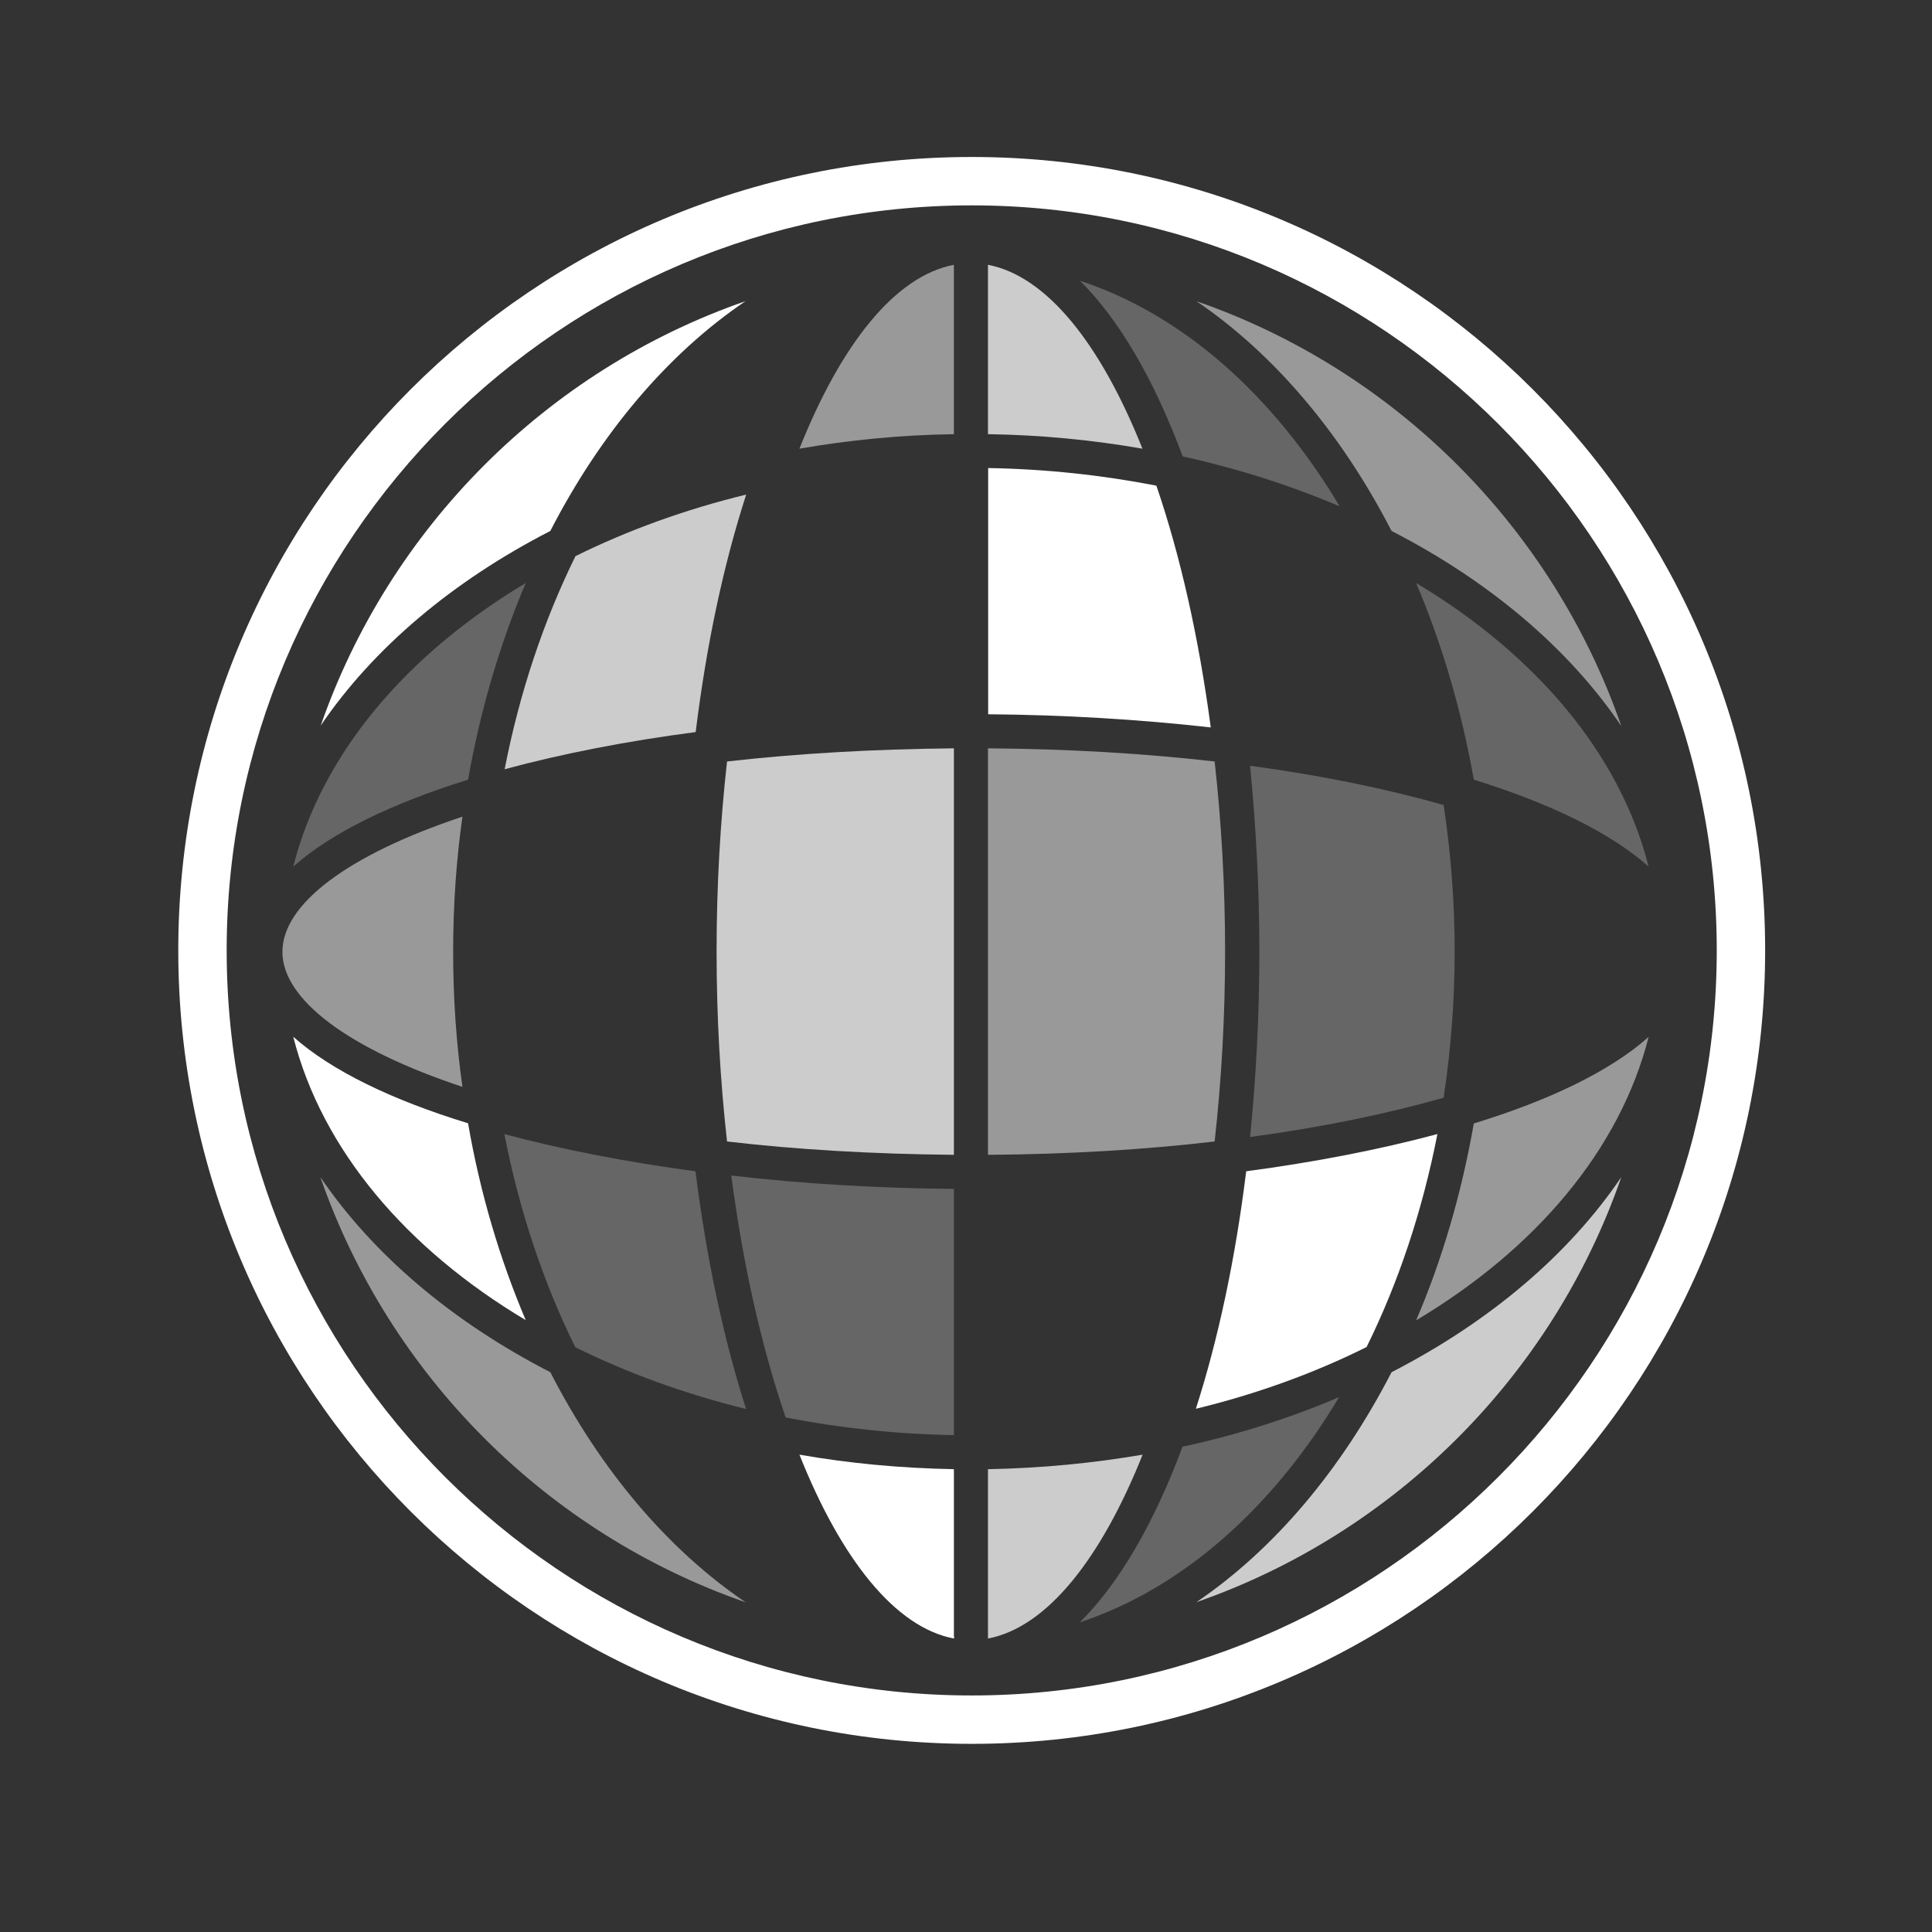<?xml version="1.0" encoding="UTF-8"?><svg id="Layer_1" xmlns="http://www.w3.org/2000/svg" viewBox="0 0 99.81 99.81"><rect x="0" y="0" width="99.81" height="99.81" fill="#333333" stroke="none"/><defs><style>.cls-2{opacity:.25;}.cls-2,.cls-3,.cls-5,.cls-6{fill:#fff;}.cls-5{opacity:.5;}.cls-6{opacity:.75;}</style></defs>
<g><path class="cls-3" d="m50.2,10.61c21.22,0,38.49,17.27,38.49,38.49s-17.27,38.49-38.49,38.49S11.71,70.33,11.71,49.1,28.98,10.61,50.2,10.61m0-2.5c-22.64,0-40.99,18.35-40.99,40.99s18.35,40.99,40.99,40.99,40.99-18.35,40.99-40.99S72.84,8.11,50.2,8.11h0Z"/><path class="cls-2" d="m49.28,74.14v-12.72c-3.88-.03-7.78-.26-11.5-.69.61,4.66,1.58,8.91,2.81,12.5,2.78.54,5.69.86,8.69.91Z"/><path class="cls-6" d="m26.07,39.74c2.99-.81,6.34-1.46,9.87-1.92.56-4.55,1.45-8.69,2.61-12.27-3.16.77-6.13,1.85-8.82,3.18-1.63,3.31-2.88,7.01-3.66,11.01Z"/><path class="cls-2" d="m38.54,72.78c-1.15-3.59-2.04-7.73-2.61-12.27-3.53-.47-6.88-1.12-9.87-1.92.77,3.99,2.03,7.7,3.66,11.01,2.69,1.33,5.65,2.41,8.82,3.19Z"/><path class="cls-2" d="m24.18,40.28c.64-3.61,1.65-7.03,2.98-10.16-6.17,3.69-10.53,8.82-12.01,14.65,1.99-1.77,5.14-3.28,9.03-4.49Z"/><path class="cls-2" d="m55.8,14.51c2.04,2.03,3.84,5.14,5.3,9.07,2.86.63,5.58,1.5,8.11,2.58-3.42-5.73-8.09-9.9-13.4-11.65Z"/><path class="cls-6" d="m51.04,13.68v8.75c2.74.04,5.41.3,7.98.75-2.15-5.4-4.94-8.92-7.98-9.5Z"/><path class="cls-5" d="m51.04,59.66c4.21-.03,8.13-.27,11.71-.69.35-3.13.54-6.42.54-9.81s-.19-6.69-.54-9.82c-3.58-.41-7.51-.65-11.71-.68v21Z"/><path class="cls-3" d="m51.04,36.9c3.88.03,7.78.26,11.51.68-.62-4.66-1.58-8.9-2.81-12.49-2.77-.54-5.69-.86-8.69-.91v12.72Z"/><path class="cls-2" d="m75.15,49.16c0-2.6-.2-5.13-.57-7.57-2.87-.82-6.23-1.52-10-2.03.3,3.05.48,6.27.48,9.59s-.17,6.54-.48,9.59c3.77-.51,7.12-1.21,10-2.03.37-2.44.57-4.97.57-7.56Z"/><path class="cls-3" d="m74.25,58.59c-2.99.8-6.33,1.45-9.87,1.92-.56,4.54-1.45,8.69-2.6,12.27,3.17-.77,6.13-1.85,8.82-3.19,1.63-3.3,2.88-7.01,3.66-11.01Z"/><path class="cls-3" d="m16.55,37.51c2.73-4.03,6.84-7.49,11.88-10.08,2.59-5.03,6.05-9.14,10.08-11.87-10.26,3.56-18.39,11.7-21.95,21.95Z"/><path class="cls-5" d="m76.14,58.04c-.64,3.63-1.64,7.05-2.98,10.17,6.17-3.68,10.53-8.81,12.01-14.64-1.99,1.77-5.14,3.28-9.03,4.47Z"/><path class="cls-6" d="m83.76,60.81c-2.73,4.03-6.83,7.49-11.87,10.08-2.6,5.04-6.06,9.15-10.08,11.88,10.25-3.57,18.39-11.7,21.95-21.96Z"/><path class="cls-5" d="m61.81,15.56c4.02,2.73,7.49,6.84,10.08,11.87,5.04,2.59,9.14,6.05,11.87,10.08-3.56-10.26-11.69-18.39-21.95-21.95Z"/><path class="cls-2" d="m73.16,30.12c1.33,3.13,2.34,6.55,2.98,10.16,3.9,1.21,7.04,2.72,9.03,4.49-1.48-5.83-5.84-10.96-12.01-14.65Z"/><path class="cls-2" d="m69.2,72.17c-2.53,1.08-5.24,1.95-8.11,2.57-1.46,3.93-3.26,7.04-5.3,9.07,5.31-1.76,9.98-5.92,13.4-11.65Z"/><path class="cls-6" d="m49.28,38.66c-4.2.04-8.13.27-11.72.68-.35,3.13-.54,6.43-.54,9.82s.19,6.68.54,9.81c3.58.42,7.51.65,11.72.69v-21Z"/><path class="cls-5" d="m23.89,56.15c-.32-2.27-.48-4.6-.48-6.98s.16-4.72.48-6.98c-5.92,1.97-9.3,4.52-9.3,6.98s3.38,5.01,9.3,6.98Z"/><path class="cls-5" d="m49.28,13.68c-3.04.58-5.83,4.1-7.98,9.5,2.57-.45,5.24-.71,7.98-.75v-8.75Z"/><path class="cls-3" d="m27.16,68.2c-1.33-3.13-2.35-6.54-2.98-10.17-3.89-1.19-7.04-2.7-9.03-4.47,1.48,5.83,5.84,10.96,12.01,14.64Z"/><path class="cls-5" d="m38.51,82.77c-4.03-2.73-7.49-6.84-10.08-11.88-5.04-2.59-9.14-6.05-11.88-10.08,3.57,10.26,11.7,18.39,21.95,21.96Z"/><path class="cls-3" d="m49.29,84.55h-.01v-8.65c-2.75-.05-5.41-.3-7.98-.75,2.15,5.4,4.95,8.93,7.99,9.5v-.1Z"/><path class="cls-6" d="m51.04,75.9v8.65h0v.1c3.04-.58,5.83-4.1,7.99-9.5-2.57.44-5.24.7-7.98.75Z"/></g>
</svg>